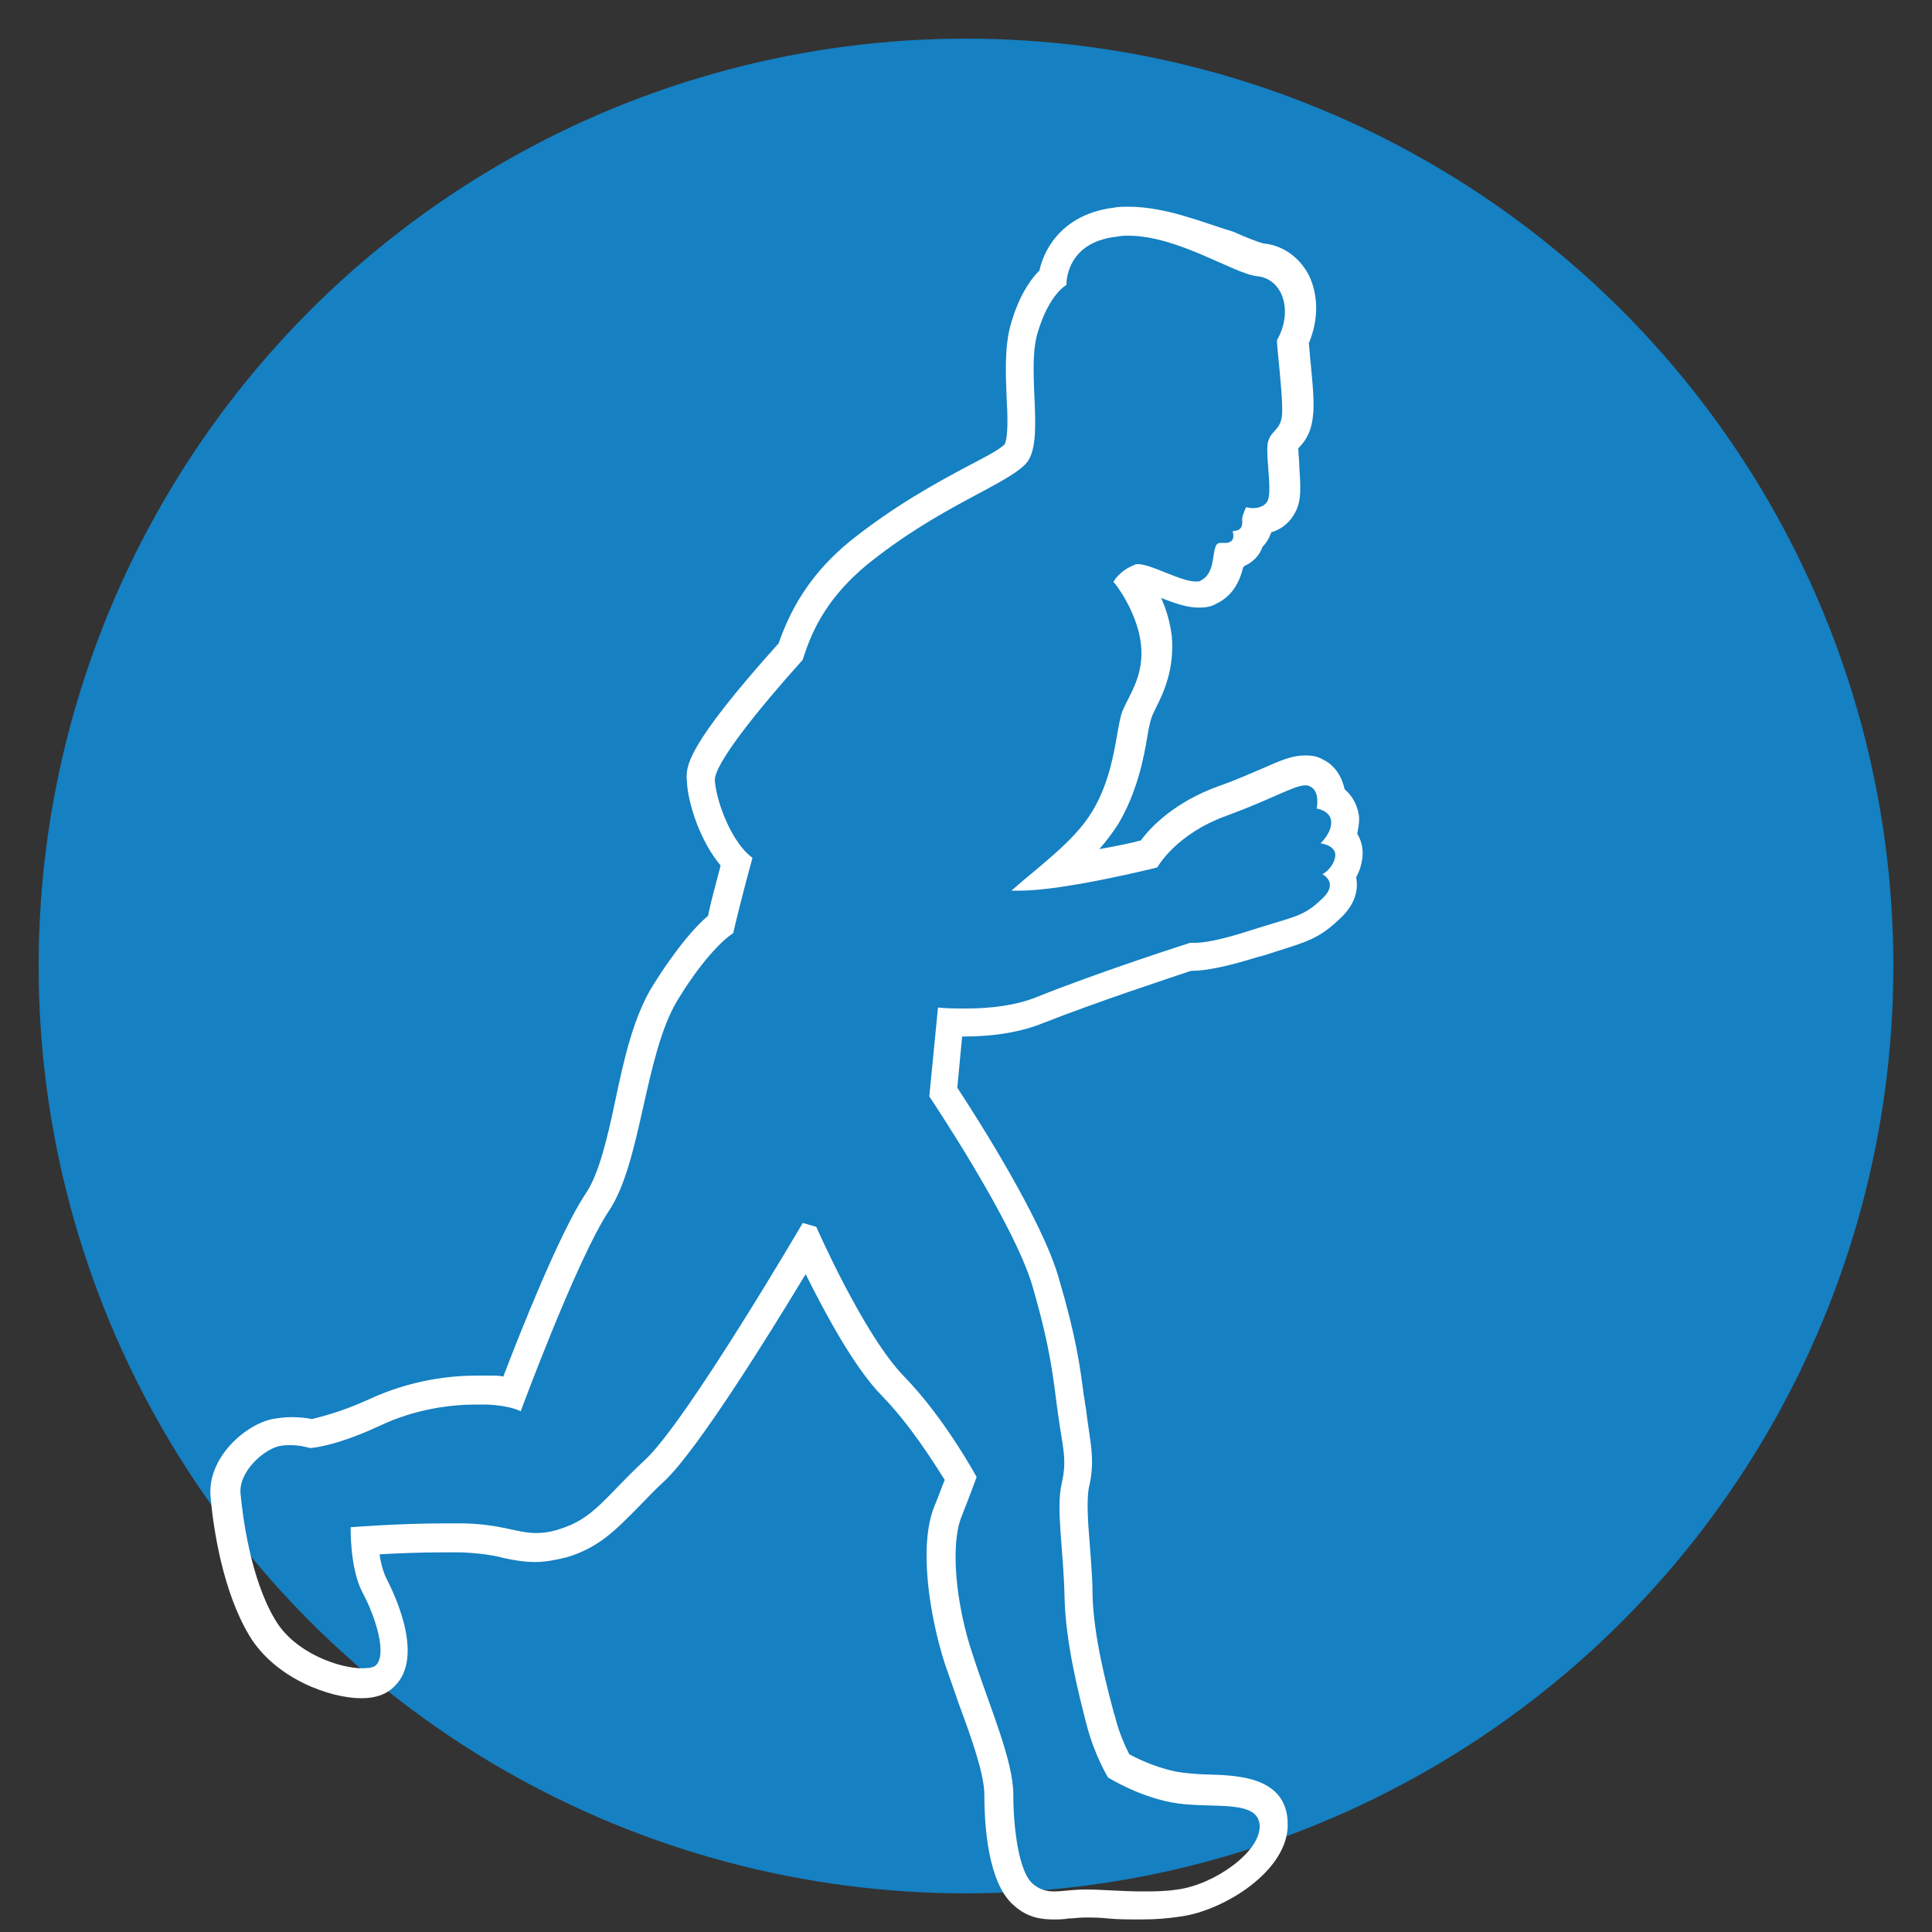 <?xml version="1.0" encoding="utf-8"?>
<!-- Generator: Adobe Illustrator 28.1.0, SVG Export Plug-In . SVG Version: 6.00 Build 0)  -->
<svg version="1.1" id="Ebene_1" xmlns="http://www.w3.org/2000/svg" xmlns:xlink="http://www.w3.org/1999/xlink" x="0px" y="0px"
	 viewBox="0 0 200 200" enable-background="new 0 0 200 200" xml:space="preserve">
<rect x="0" y="0" width="200" height="200" fill="#333333" stroke="none"/>
<circle fill="#1580C2" cx="100" cy="100" r="96"/>
<g>
	<path fill="#FFFFFF" d="M116.8,24.4c5.2,0,11,4,13.4,4.2c2.6,0.3,3.7,3.6,2,6.6c-0.1,0.2,0.7,6.3,0.5,7.9c-0.2,1.6-1.4,1.5-1.5,3.1
		c-0.1,1.6,0.5,4.8,0,5.7c-0.3,0.5-0.9,0.7-1.5,0.7c-0.4,0-0.7-0.1-0.7-0.1s-0.5,1-0.4,1.4c0,0.4,0,0.8-0.5,1
		c-0.5,0.1-0.5,0.1-0.5,0.1s0.3,0.9-0.3,1.1c-0.1,0.1-0.3,0.1-0.4,0.1c-0.2,0-0.3,0-0.5,0c-0.3,0-0.5,0.1-0.6,0.5
		c-0.3,0.8-0.1,2.7-1.5,3.4c-0.1,0.1-0.3,0.1-0.5,0.1c-1.6,0-4.6-1.8-6-1.8c-0.1,0-0.3,0-0.4,0.1c-1.4,0.5-2.3,1.8-2.1,1.8
		c0.1,0,2.4,3,2.8,6.3c0.4,3.3-1.2,5.3-1.9,7c-0.7,1.8-0.7,6.5-3.2,10.5c-1.8,3-5.6,5.7-8.3,8.1c0.3,0,0.6,0,0.9,0
		c4.6,0,14.2-2.4,14.2-2.4s1.9-3.5,7.3-5.4c4.6-1.7,6.9-3.1,8-3.1c0.2,0,0.3,0,0.5,0.1c1.1,0.5,0.7,2.3,0.7,2.3s1.4,0.2,1.5,1.3
		c0.1,1.2-1.1,2.3-1.1,2.3s1.8,0.2,1.5,1.5c-0.3,1.2-1.3,1.7-1.3,1.7s1.8,0.9-0.1,2.6c-1.9,1.8-2.6,1.7-7.3,3.2
		c-3.4,1.1-5,1.3-5.8,1.3c-0.4,0-0.5,0-0.5,0s-9.4,3-16.1,5.7c-2.1,0.8-4.6,1.1-7.1,1.1c-1,0-2,0-2.9-0.1l-0.9,9.2
		c0,0,8.8,13.1,10.7,19.7c1.9,6.6,2.1,9.3,2.6,13c0.5,3.7,1,4.8,0.4,7.4c-0.6,2.6,0.2,6.9,0.3,11.7c0.1,4.8,1.5,10.2,2.3,13.3
		c0.8,3.1,2.2,5.4,2.2,5.4s3.5,2.2,7.3,2.7c3.8,0.5,8.3-0.4,8.4,2.3c0.1,2.7-4.7,6.1-8.5,6.6c-1.3,0.2-2.5,0.2-3.6,0.2
		c-2.2,0-4.2-0.2-5.9-0.2c-1.4,0-2.4,0.2-3.3,0.2c-0.8,0-1.5-0.2-2.2-0.8c-1.4-1.2-2-5.6-2-9.2c0-3.6-2.5-9.2-4.2-14.5
		c-1.8-5.3-2.3-11.4-1.2-14.2c1.1-2.8,1.6-4.2,1.6-4.2s-3.3-6.1-7.5-10.4c-4.2-4.3-9.1-15.5-9.1-15.5l-1.4-0.4
		c0,0-12,20.5-16.3,24.5c-4.2,3.9-5.3,6.1-8.9,7.2c-0.9,0.3-1.7,0.4-2.4,0.4c-2,0-3.5-0.9-7.5-1c-0.7,0-1.3,0-2,0
		c-4.8,0-9.7,0.4-9.7,0.4s-0.1,4.2,1.2,6.7c1.4,2.6,2.6,6.5,1.4,7.6c-0.2,0.2-0.7,0.3-1.4,0.3c-2.4,0-7-1.6-9-5
		c-2.6-4.3-3.4-10.9-3.6-13.1c-0.2-2.2,2.3-4.5,4-4.9c0.4-0.1,0.9-0.1,1.2-0.1c1.1,0,1.9,0.3,2,0.3c0.2,0,2.7-0.2,7.2-2.3
		c3.8-1.8,7.5-2.2,10-2.2c0.4,0,0.8,0,1.1,0c2.5,0.1,3.5,0.7,3.5,0.7s5.8-15.7,9.1-20.7c3.4-5,3.7-16.1,7.1-21.8
		c3.4-5.6,5.8-7,5.8-7s0.7-3.1,2-7.8c-2-1.4-3.7-5.5-3.9-8c-0.1-1.7,4.6-7.5,9.1-12.5c1.1-3.6,2.9-6.7,6.6-9.8
		c7.4-6,14.2-8.2,16.4-10.4c2.2-2.1,0.1-9.5,1.3-13.6c1.2-4.1,3-5,3-5s-0.2-4.4,5.2-5C116.1,24.4,116.4,24.4,116.8,24.4 M116.8,21.4
		c-0.5,0-1,0-1.5,0.1c-4.9,0.6-7.1,3.8-7.7,6.5c-1,1-2.2,2.8-3,5.7c-0.6,2.2-0.5,4.9-0.4,7.4c0.1,1.6,0.2,4.1-0.2,4.9
		c-0.6,0.6-2.2,1.4-3.9,2.3c-3.2,1.7-7.6,4.1-12.2,7.8c-3.5,2.9-5.8,6.2-7.3,10.5c-9.7,10.8-9.6,12.8-9.5,14.2
		c0.1,2.4,1.4,6.3,3.5,8.8c-0.6,2.3-1.1,4.1-1.3,5.2c-1.2,1-3.2,3.2-5.7,7.2c-2,3.2-3,7.6-3.9,11.9c-0.8,3.8-1.7,7.7-3.1,9.7
		c-2.7,4.1-6.7,14.2-8.5,18.9c-0.4-0.1-0.9-0.1-1.4-0.1c-0.4,0-0.9,0-1.3,0c-2.7,0-6.8,0.4-11.3,2.5c-3.1,1.4-5.1,1.8-5.8,2
		c-0.5-0.1-1.2-0.2-2.2-0.2c-0.6,0-1.3,0.1-1.9,0.2c-2.9,0.6-6.8,4.1-6.4,8.1c0.3,3.4,1.3,9.8,4,14.3c2.7,4.5,8.4,6.5,11.6,6.5
		c1.5,0,2.6-0.4,3.4-1.2c3.4-3.2-0.4-10.4-0.8-11.2c-0.3-0.6-0.6-1.6-0.7-2.5c1.8-0.1,4.2-0.2,6.5-0.2c0.7,0,1.3,0,2,0
		c2,0.1,3.3,0.3,4.4,0.6c1,0.2,2,0.4,3.2,0.4c1,0,2.1-0.2,3.3-0.5c3.3-1,5-2.8,7.2-5c0.8-0.8,1.7-1.8,2.9-2.9
		c3.4-3.2,10.8-15.1,14.6-21.4c1.9,3.8,5,9.7,8,12.7c2.8,2.9,5.2,6.7,6.4,8.6c-0.3,0.7-0.6,1.6-1.1,2.8c-1.6,4-0.5,11.2,1.1,16.2
		c0.5,1.4,1,2.9,1.5,4.3c1.3,3.5,2.6,7.2,2.6,9.3c0,3.3,0.4,9.1,3,11.4c1.5,1.4,3.1,1.5,4.2,1.5c0.5,0,1,0,1.5-0.1
		c0.5,0,1.1-0.1,1.7-0.1c0.7,0,1.6,0,2.4,0.1c1,0.1,2.2,0.1,3.5,0.1c1.4,0,2.7-0.1,4-0.3c4.5-0.6,11.3-4.8,11.1-9.7
		c-0.1-4.8-5.3-4.9-8-5c-1,0-2-0.1-2.9-0.2c-2.2-0.3-4.4-1.3-5.5-1.9c-0.4-0.8-1.1-2.3-1.5-4l-0.1-0.3c-0.8-3-2.1-8-2.2-12.2
		c0-1.9-0.2-3.8-0.3-5.4c-0.2-2.3-0.3-4.4-0.1-5.6c0.6-2.5,0.3-4.1,0-6.2c-0.1-0.6-0.2-1.4-0.3-2.2c-0.1-0.4-0.1-0.8-0.2-1.2
		c-0.4-3.1-0.8-6.1-2.6-12.2c-1.7-6-8.4-16.5-10.5-19.7l0.5-5.3c0.1,0,0.1,0,0.2,0c3.2,0,6-0.5,8.2-1.4c5.6-2.2,13.2-4.7,15.3-5.4
		c0,0,0.1,0,0.1,0c1.5,0,3.8-0.5,6.7-1.4c0.8-0.2,1.4-0.4,2-0.6c3.1-1,4.4-1.3,6.5-3.3c1.8-1.6,2-3.2,1.8-4.3c0,0,0-0.1,0-0.1
		c0.2-0.4,0.4-0.8,0.5-1.3c0.3-1.1,0.2-2.2-0.4-3.2c0.1-0.5,0.2-1,0.2-1.6c-0.1-1.3-0.7-2.3-1.5-3c-0.3-1.3-1-2.5-2.3-3.1
		c-0.5-0.3-1.1-0.4-1.8-0.4c-1.3,0-2.5,0.5-4.3,1.3c-1.2,0.5-2.7,1.2-4.7,1.9c-4.4,1.6-6.9,4.1-8,5.6c-1.1,0.3-2.6,0.6-4.3,0.9
		c0.7-0.8,1.3-1.6,1.9-2.5c2-3.3,2.7-6.9,3.1-9.3c0.1-0.7,0.3-1.5,0.4-1.8c0.1-0.3,0.3-0.7,0.5-1.1c0.8-1.6,1.9-4,1.6-7.4
		c-0.2-1.5-0.6-2.8-1.1-3.9c1.3,0.5,2.6,1,3.9,1c0.7,0,1.3-0.1,1.8-0.4c1.9-0.9,2.5-2.6,2.8-3.8c0,0,0.1,0,0.1-0.1
		c0.9-0.4,1.6-1.1,1.9-2c0.4-0.4,0.7-0.9,0.9-1.5c1.1-0.3,2-1.1,2.5-2.1c0.7-1.3,0.5-2.9,0.4-4.8c0-0.6-0.1-1.3-0.1-1.8
		c0.5-0.5,1.3-1.4,1.5-3.2c0.2-1.3,0-3.4-0.3-6.4c0-0.4-0.1-0.9-0.1-1.3c1-2.4,1-4.9,0-7c-1-1.9-2.7-3.1-4.7-3.3
		c-0.5-0.1-2-0.7-3.1-1.2C124.4,23,120.7,21.4,116.8,21.4L116.8,21.4z"/>
</g>
</svg>
